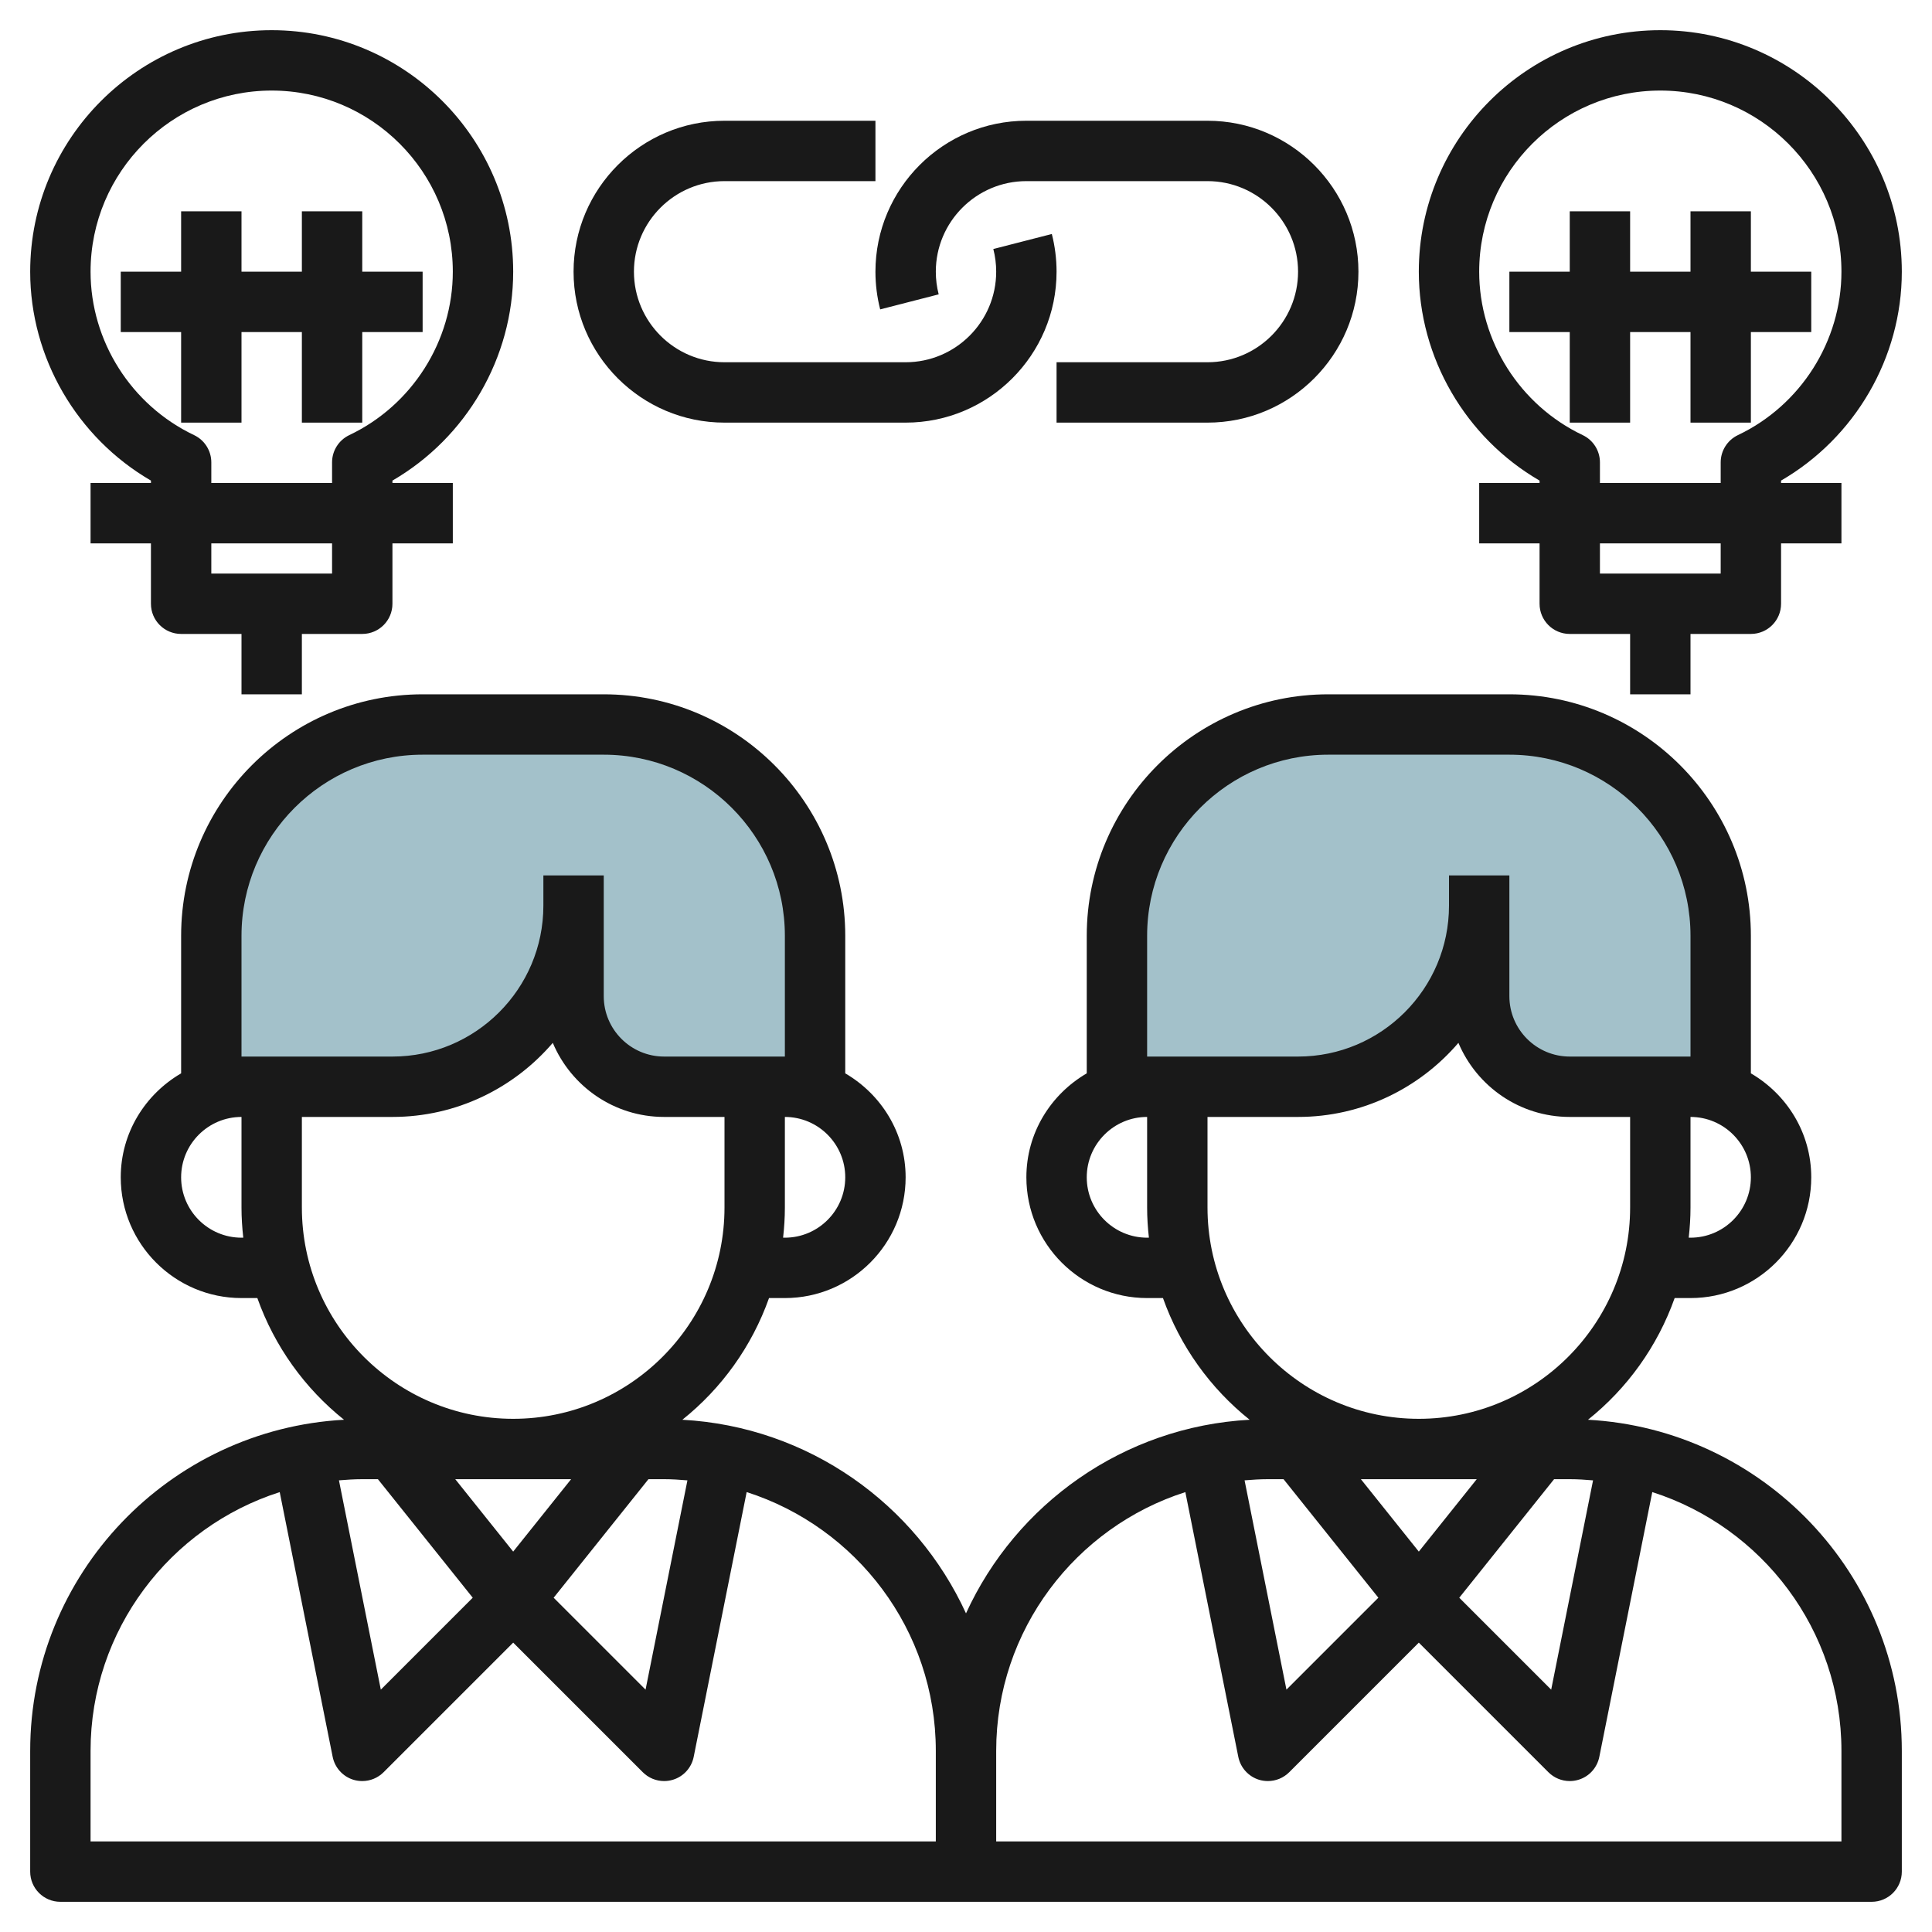 <svg id="Layer_3" enable-background="new 0 0 64 64" height="512" viewBox="0 0 64 64" width="512" xmlns="http://www.w3.org/2000/svg"><path d="m49 29v1c0 3.314-2.686 6-6 6h-6v-5c0-3.866 3.134-7 7-7h6c3.866 0 7 3.134 7 7v5h-5c-1.657 0-3-1.343-3-3z" fill="#a3c1ca"/><path d="m19 29v1c0 3.314-2.686 6-6 6h-6v-5c0-3.866 3.134-7 7-7h6c3.866 0 7 3.134 7 7v5h-5c-1.657 0-3-1.343-3-3z" fill="#a3c1ca"/><g fill="#191919"><path d="m52.604 47.031c1.301-1.039 2.303-2.432 2.871-4.031h.525c2.206 0 4-1.794 4-4 0-1.474-.81-2.75-2-3.444v-4.556c0-4.411-3.589-8-8-8h-6c-4.411 0-8 3.589-8 8v4.556c-1.19.694-2 1.97-2 3.444 0 2.206 1.794 4 4 4h.525c.568 1.599 1.57 2.991 2.871 4.031-4.18.229-7.74 2.792-9.396 6.414-1.657-3.621-5.217-6.185-9.396-6.414 1.301-1.039 2.303-2.432 2.871-4.031h.525c2.206 0 4-1.794 4-4 0-1.474-.81-2.75-2-3.444v-4.556c0-4.411-3.589-8-8-8h-6c-4.411 0-8 3.589-8 8v4.556c-1.19.694-2 1.97-2 3.444 0 2.206 1.794 4 4 4h.525c.568 1.599 1.57 2.991 2.871 4.031-5.784.316-10.396 5.107-10.396 10.969v4c0 .553.447 1 1 1h30 30c.553 0 1-.447 1-1v-4c0-5.862-4.612-10.653-10.396-10.969zm-10.085 1.969 3.141 3.926-3.045 3.045-1.387-6.933c.255-.021.511-.038.772-.038zm6.4 0-1.919 2.399-1.919-2.399zm2.562 0h.519c.261 0 .517.017.772.039l-1.387 6.933-3.045-3.045zm4.519-8h-.059c.037-.329.059-.662.059-1v-3c1.103 0 2 .897 2 2s-.897 2-2 2zm-18-10c0-3.309 2.691-6 6-6h6c3.309 0 6 2.691 6 6v4h-1-3c-1.103 0-2-.897-2-2v-3-1h-2v1c0 2.757-2.243 5-5 5h-4-1zm0 10c-1.103 0-2-.897-2-2s.897-2 2-2v3c0 .338.022.671.059 1zm2-1v-3h3c2.124 0 4.027-.955 5.312-2.454.606 1.44 2.03 2.454 3.688 2.454h2v3c0 3.859-3.141 7-7 7s-7-3.141-7-7zm-27.481 9 3.141 3.926-3.045 3.045-1.387-6.933c.255-.021.511-.038.772-.038zm6.4 0-1.919 2.399-1.919-2.399zm2.562 0h.519c.261 0 .517.017.772.039l-1.387 6.933-3.045-3.045zm4.519-8h-.059c.037-.329.059-.662.059-1v-3c1.103 0 2 .897 2 2s-.897 2-2 2zm-18-10c0-3.309 2.691-6 6-6h6c3.309 0 6 2.691 6 6v4h-1-3c-1.103 0-2-.897-2-2v-3-1h-2v1c0 2.757-2.243 5-5 5h-4-1zm0 10c-1.103 0-2-.897-2-2s.897-2 2-2v3c0 .338.022.671.059 1zm2-1v-3h3c2.124 0 4.027-.955 5.312-2.454.606 1.44 2.03 2.454 3.688 2.454h2v3c0 3.859-3.141 7-7 7s-7-3.141-7-7zm-7 18c0-4.01 2.636-7.412 6.266-8.572l1.754 8.769c.072.361.338.654.69.761.096.028.193.042.29.042.262 0 .517-.103.707-.293l4.293-4.293 4.293 4.293c.19.19.445.293.707.293.097 0 .194-.014.29-.043.353-.106.618-.399.69-.761l1.754-8.769c3.63 1.161 6.266 4.563 6.266 8.573v3h-28zm58 3h-28v-3c0-4.01 2.636-7.412 6.266-8.572l1.754 8.769c.072.361.338.654.69.761.096.028.193.042.29.042.262 0 .517-.103.707-.293l4.293-4.293 4.293 4.293c.19.19.445.293.707.293.097 0 .194-.014.29-.043.353-.106.618-.399.69-.761l1.754-8.769c3.63 1.161 6.266 4.563 6.266 8.573z"/><path d="m5 15.92v.08h-2v2h2v2c0 .553.447 1 1 1h2v2h2v-2h2c.553 0 1-.447 1-1v-2h2v-2h-2v-.08c2.449-1.42 4-4.069 4-6.92 0-4.411-3.589-8-8-8s-8 3.589-8 8c0 2.851 1.551 5.5 4 6.92zm6 3.08h-4v-1h4zm-2-16c3.309 0 6 2.691 6 6 0 2.298-1.346 4.424-3.43 5.414-.348.166-.57.518-.57.903v.683h-4v-.683c0-.386-.222-.737-.57-.903-2.084-.99-3.43-3.116-3.43-5.414 0-3.309 2.691-6 6-6z"/><path d="m6 14h2v-3h2v3h2v-3h2v-2h-2v-2h-2v2h-2v-2h-2v2h-2v2h2z"/><path d="m55 1c-4.411 0-8 3.589-8 8 0 2.851 1.551 5.5 4 6.92v.08h-2v2h2v2c0 .553.447 1 1 1h2v2h2v-2h2c.553 0 1-.447 1-1v-2h2v-2h-2v-.08c2.449-1.42 4-4.069 4-6.92 0-4.411-3.589-8-8-8zm2 18h-4v-1h4zm.57-4.586c-.348.166-.57.518-.57.903v.683h-4v-.683c0-.386-.222-.737-.57-.903-2.084-.99-3.43-3.116-3.43-5.414 0-3.309 2.691-6 6-6s6 2.691 6 6c0 2.298-1.346 4.424-3.43 5.414z"/><path d="m58 7h-2v2h-2v-2h-2v2h-2v2h2v3h2v-3h2v3h2v-3h2v-2h-2z"/><path d="m24 6h5v-2h-5c-2.757 0-5 2.243-5 5s2.243 5 5 5h6c2.757 0 5-2.243 5-5 0-.422-.053-.842-.157-1.249l-1.938.498c.063.244.095.497.095.751 0 1.654-1.346 3-3 3h-6c-1.654 0-3-1.346-3-3s1.346-3 3-3z"/><path d="m45 9c0-2.757-2.243-5-5-5h-6c-2.757 0-5 2.243-5 5 0 .422.053.842.157 1.249l1.938-.498c-.063-.244-.095-.497-.095-.751 0-1.654 1.346-3 3-3h6c1.654 0 3 1.346 3 3s-1.346 3-3 3h-5v2h5c2.757 0 5-2.243 5-5z"/></g></svg>
